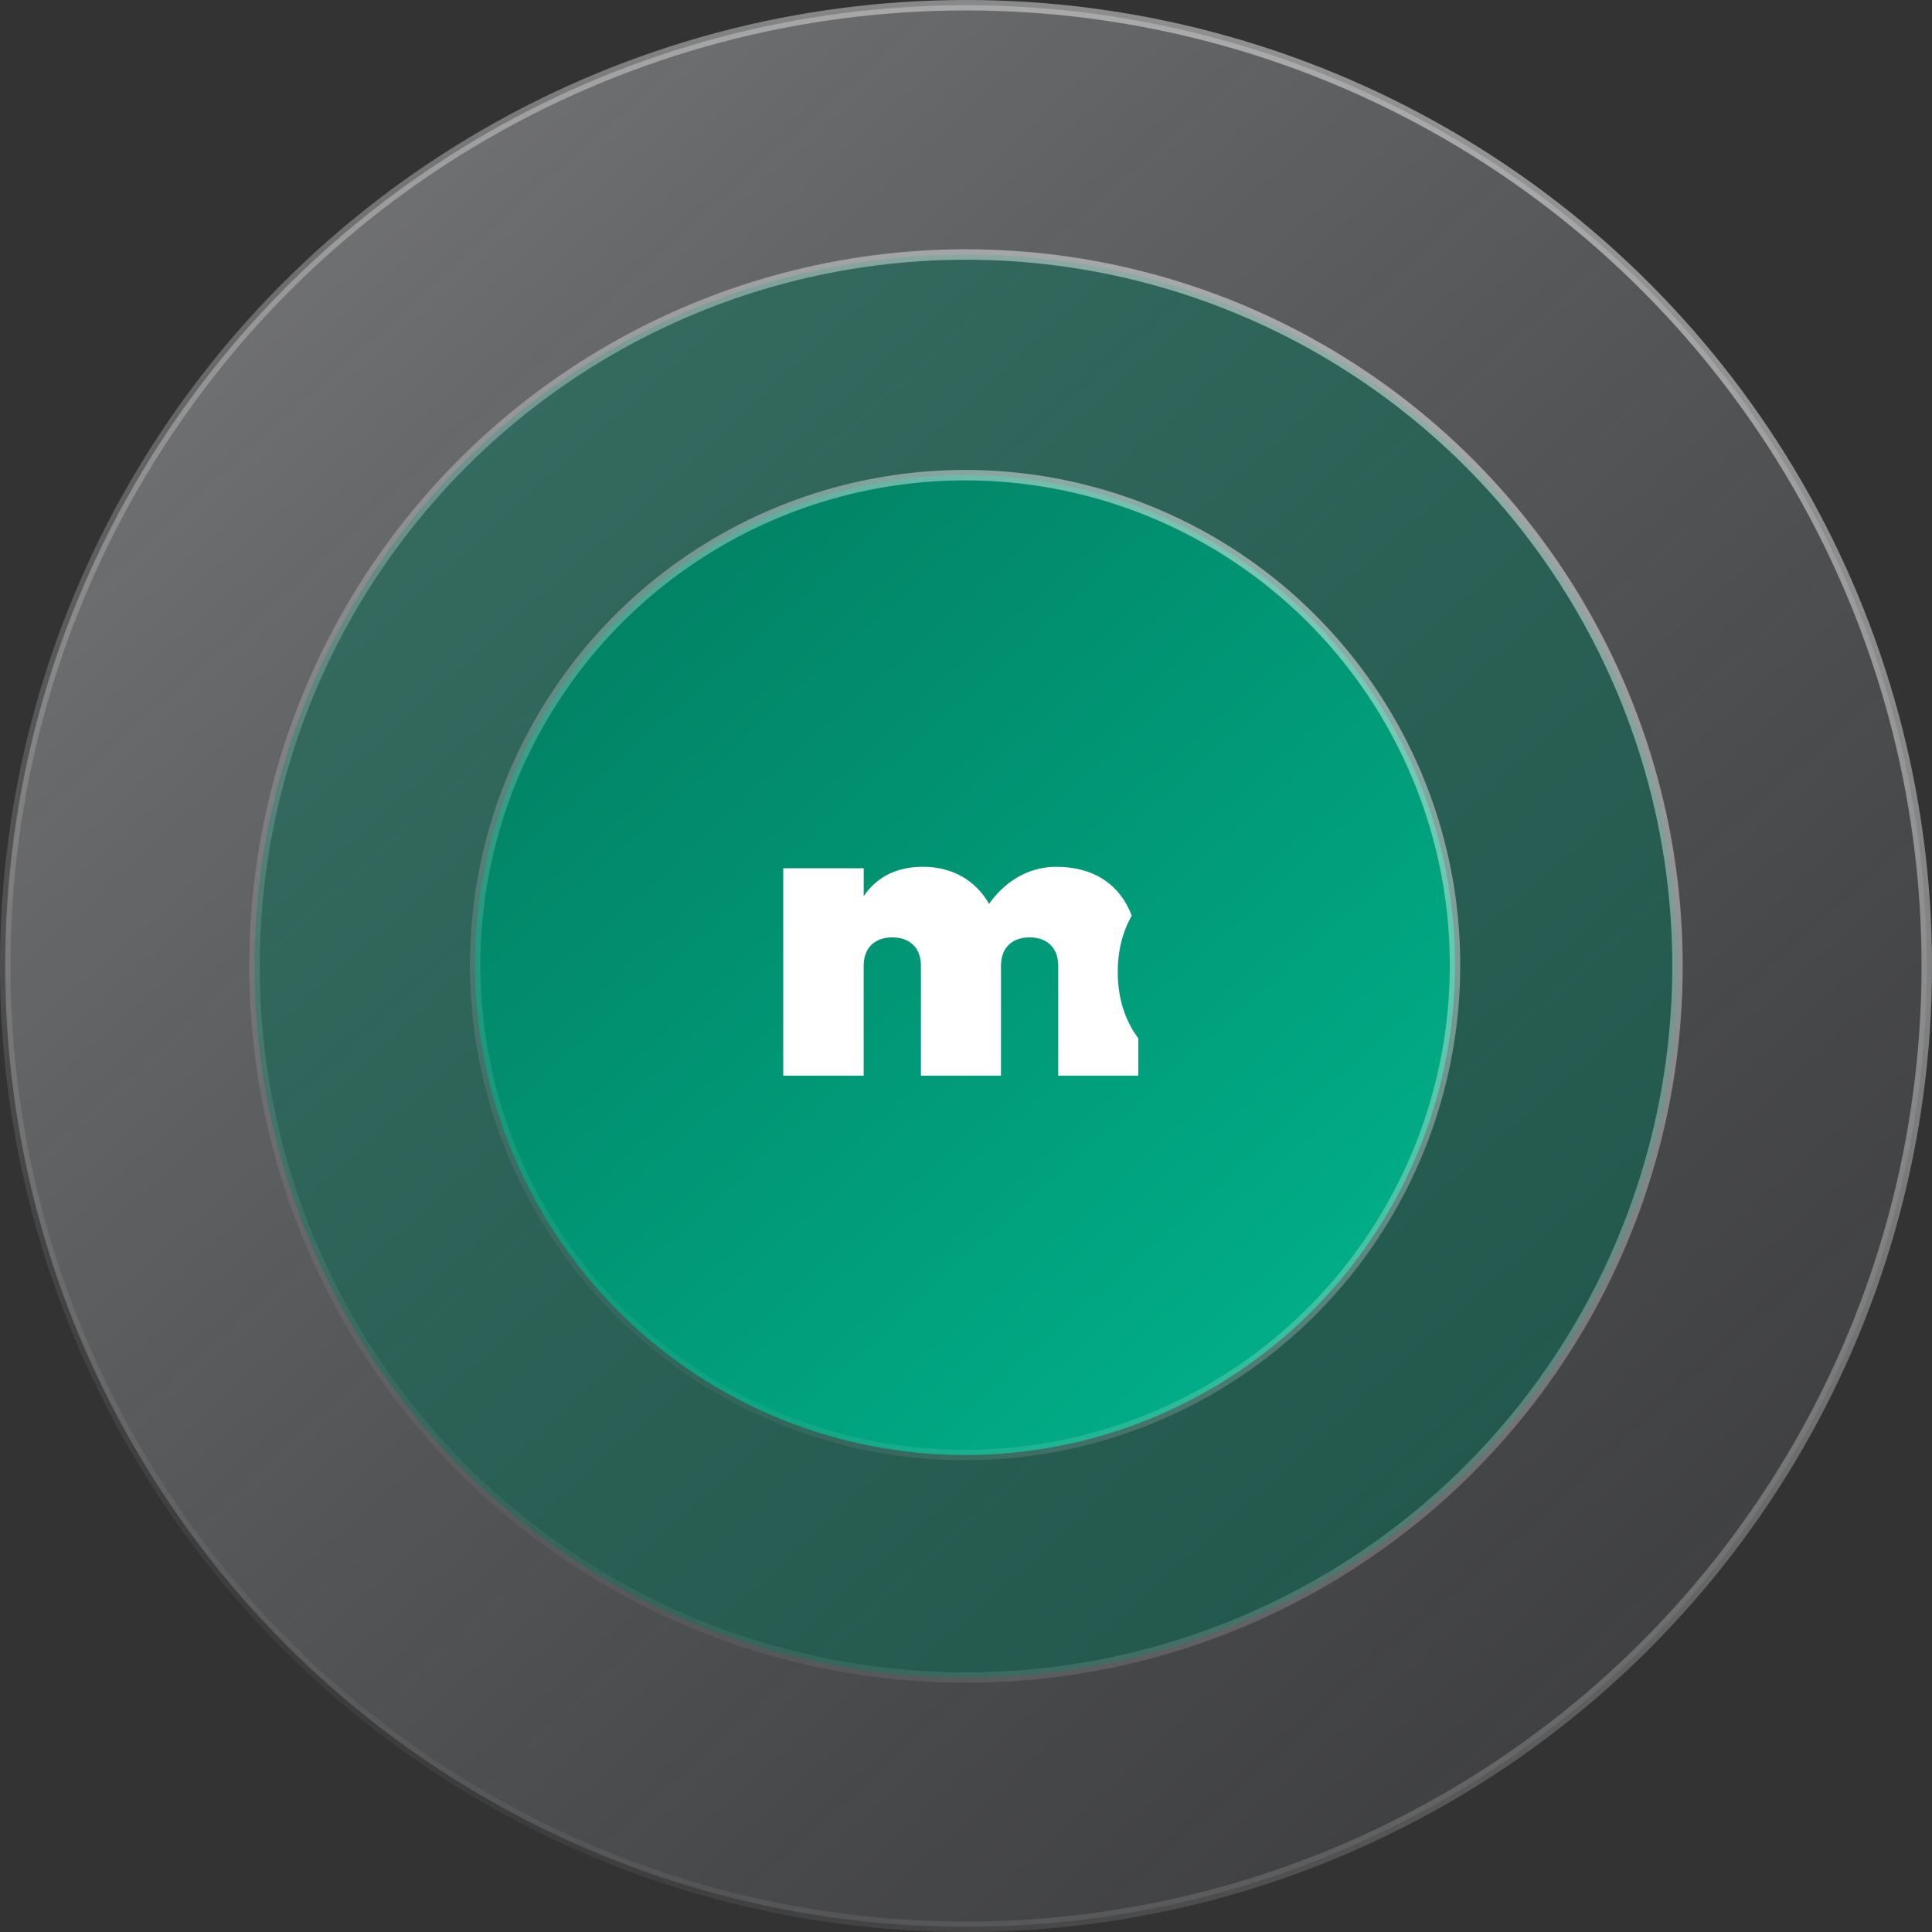 <svg width="185" height="185" viewBox="0 0 185 185" fill="none" xmlns="http://www.w3.org/2000/svg">
<rect x="0" y="0" width="185" height="185" fill="#333333" stroke="none"/>
<circle cx="92.5" cy="92.5" r="92" fill="url(#paint0_linear_5711_11833)" fill-opacity="0.6" stroke="url(#paint1_linear_5711_11833)"/>
<circle cx="92.5" cy="92.5" r="68.13" fill="url(#paint2_linear_5711_11833)" fill-opacity="0.5" stroke="url(#paint3_linear_5711_11833)"/>
<circle cx="92.413" cy="92.413" r="46.913" fill="url(#paint4_linear_5711_11833)" stroke="url(#paint5_linear_5711_11833)"/>
<path d="M108.373 87.687C107.283 84.765 104.802 83 101.13 83C98.25 83 96.029 84.656 94.711 86.556C93.427 84.302 91.206 83 88.361 83C85.516 83 83.745 84.267 82.706 85.816V83.141H75V103H82.702V92.471C82.702 90.78 83.742 89.761 85.443 89.761C87.144 89.761 88.184 90.783 88.184 92.471V103H95.851V92.471C95.851 90.78 96.89 89.761 98.592 89.761C100.293 89.761 101.332 90.783 101.332 92.471V103H109V99.425C107.755 97.769 107.032 95.625 107.032 93.072C107.032 90.992 107.514 89.182 108.366 87.691L108.373 87.687Z" fill="white"/>
<defs>
<linearGradient id="paint0_linear_5711_11833" x1="1" y1="-85.747" x2="201.046" y2="136.258" gradientUnits="userSpaceOnUse">
<stop stop-color="#D5D5D5"/>
<stop offset="1" stop-color="#8B909A" stop-opacity="0.2"/>
</linearGradient>
<linearGradient id="paint1_linear_5711_11833" x1="168.75" y1="16.25" x2="39.125" y2="184" gradientUnits="userSpaceOnUse">
<stop stop-color="white" stop-opacity="0.5"/>
<stop offset="1" stop-color="white" stop-opacity="0.02"/>
</linearGradient>
<linearGradient id="paint2_linear_5711_11833" x1="24.869" y1="-39.248" x2="172.729" y2="124.842" gradientUnits="userSpaceOnUse">
<stop offset="1" stop-color="#026C54"/>
</linearGradient>
<linearGradient id="paint3_linear_5711_11833" x1="148.858" y1="36.141" x2="53.048" y2="160.13" gradientUnits="userSpaceOnUse">
<stop stop-color="white" stop-opacity="0.5"/>
<stop offset="1" stop-color="white" stop-opacity="0.02"/>
</linearGradient>
<linearGradient id="paint4_linear_5711_11833" x1="46" y1="1.998" x2="147.473" y2="114.609" gradientUnits="userSpaceOnUse">
<stop stop-color="#026C54"/>
<stop offset="1" stop-color="#01B089"/>
</linearGradient>
<linearGradient id="paint5_linear_5711_11833" x1="131.091" y1="53.736" x2="65.339" y2="138.826" gradientUnits="userSpaceOnUse">
<stop stop-color="white" stop-opacity="0.5"/>
<stop offset="1" stop-color="white" stop-opacity="0.02"/>
</linearGradient>
</defs>
</svg>
